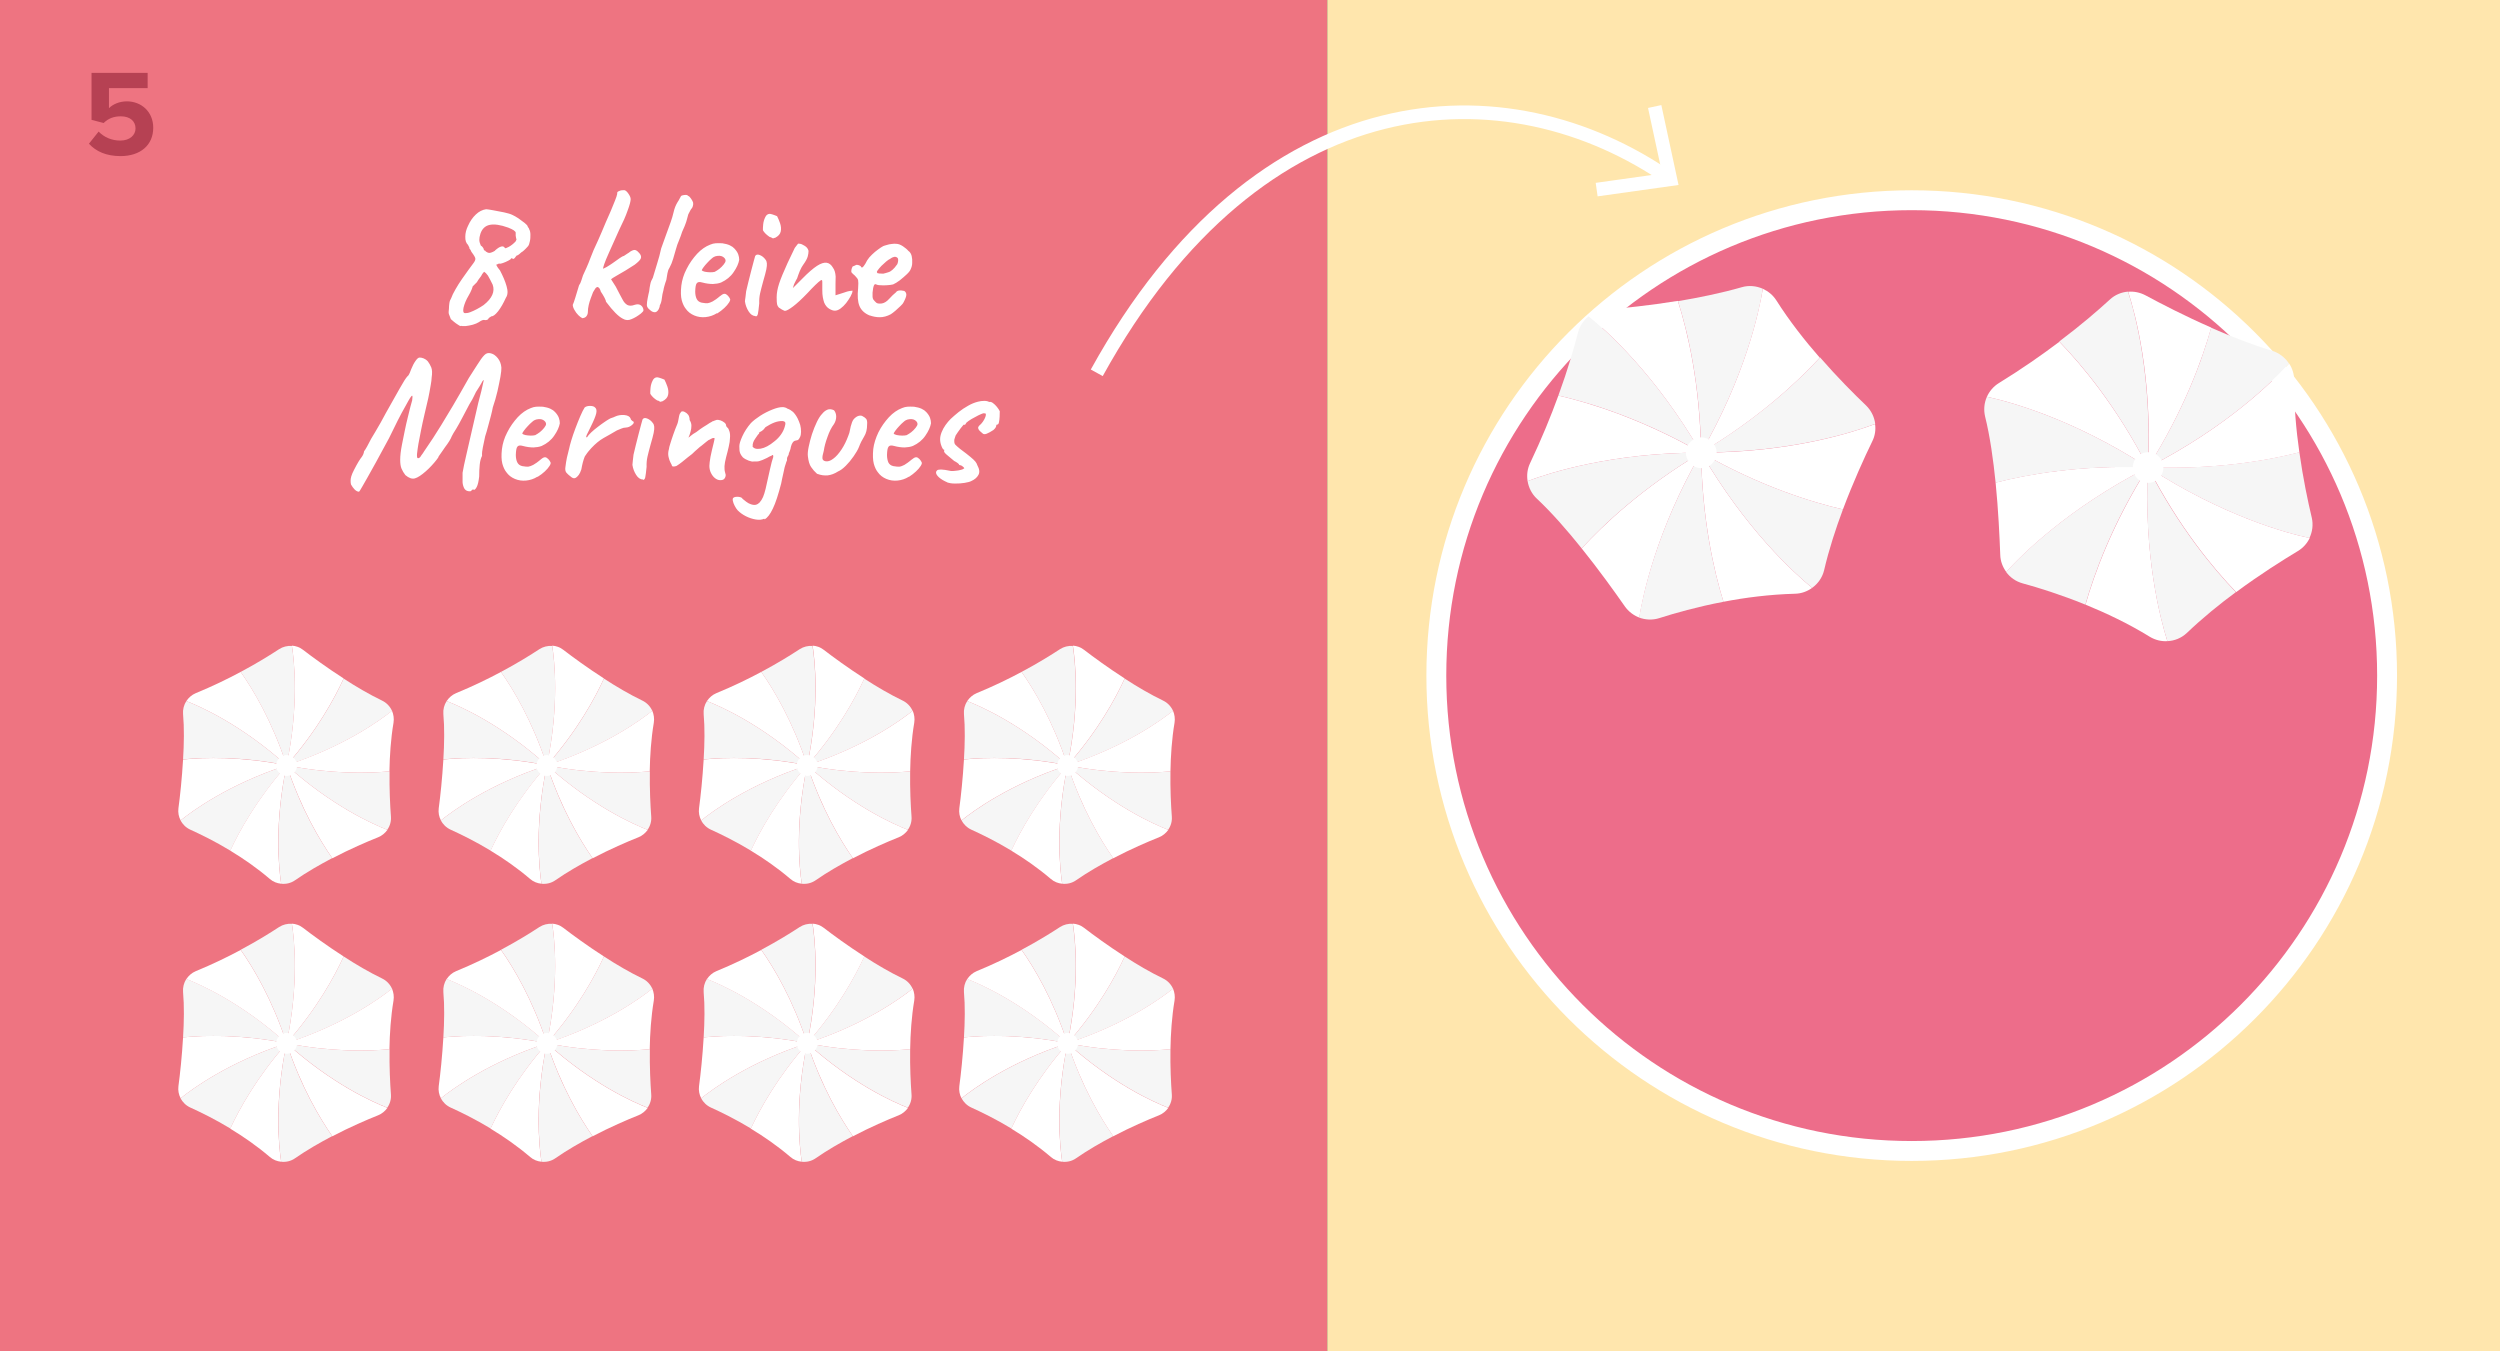<?xml version="1.0" encoding="UTF-8"?> <svg xmlns="http://www.w3.org/2000/svg" id="Ebene_1" viewBox="0 0 183.54 99.21"><rect x="0" y="0" width="183.54" height="99.21" fill="#333333" stroke="none"/><defs><style> .cls-1 { fill: #fff5de; } .cls-2 { fill: #b64153; } .cls-3 { fill: #f6f6f6; } .cls-4 { stroke-miterlimit: 10; stroke-width: 1.46px; } .cls-4, .cls-5 { fill: none; stroke: #fff; } .cls-6 { fill: #fff; } .cls-7 { fill: #ffe6ad; } .cls-8 { fill: #ed6d8a; } .cls-9 { fill: #ee7481; } </style></defs><rect class="cls-9" y="0" width="97.44" height="99.21"></rect><rect class="cls-7" x="97.44" y="0" width="86.1" height="99.21"></rect><path class="cls-2" d="M6.53,10.55l.71-.89c.41.42.96.66,1.59.66.71,0,1.12-.41,1.12-.89,0-.53-.4-.89-1.08-.89-.5,0-.9.14-1.26.49l-.89-.23v-3.45h4.12v1.12h-2.84v1.47c.29-.29.77-.5,1.32-.5,1.02,0,1.93.73,1.93,1.94,0,1.28-.95,2.08-2.4,2.08-1.04,0-1.8-.34-2.31-.9Z"></path><path class="cls-6" d="M33.85,23.94c-.07,0-.15-.04-.24-.11-.1-.06-.19-.13-.29-.21-.09-.08-.17-.14-.22-.19-.07-.16-.11-.28-.14-.36-.03-.08-.03-.22,0-.42,0-.11.01-.24.03-.39.02-.15.07-.27.13-.36.07-.19.17-.41.32-.66.14-.25.3-.5.48-.76.17-.25.34-.48.49-.69.15-.21.27-.36.34-.46.1-.13.15-.24.15-.33,0-.09-.1-.26-.29-.51-.04-.1-.08-.18-.13-.23-.05-.05-.05-.08-.01-.08-.05-.07-.08-.13-.11-.2-.14-.13-.21-.33-.2-.6,0-.27.07-.54.2-.8.15-.34.34-.61.57-.83.23-.22.48-.35.76-.39.1,0,.28.04.53.08.25.05.51.1.78.15.27.06.49.12.64.2.11.05.25.13.42.24.17.12.32.23.46.34s.21.2.22.25c0,.03.02.06.05.09.03.03.05.07.06.12.06.1.09.24.09.4,0,.16,0,.32-.04.48-.03.16-.07.28-.13.36-.23.26-.4.41-.49.45-.05.04-.1.08-.16.14-.06.06-.13.09-.2.11-.05.07-.09.12-.13.17-.04.05-.08.07-.12.07-.04-.03-.07-.04-.11-.05-.04,0-.06.01-.06.05,0,.02-.06.06-.19.13-.13.07-.25.12-.39.17-.13.05-.21.06-.25.04-.06,0-.11.02-.17.06-.12-.02-.05.13.21.45.21.4.38.79.48,1.15.11.37.09.65-.05.85-.18.4-.37.73-.57.99-.21.26-.37.38-.49.37-.08.06-.15.1-.2.13-.02.07-.06.11-.12.13-.06.02-.11.03-.16.02-.08-.04-.23,0-.43.14-.12.08-.28.15-.46.2-.19.05-.36.08-.53.1-.17.01-.28,0-.35-.02ZM34.15,22.99c.09,0,.22-.01.37-.07s.32-.13.5-.23c.18-.1.34-.19.48-.29.32-.25.53-.5.64-.75.11-.25.12-.5.03-.75-.06-.11-.12-.23-.18-.36-.07-.13-.12-.23-.17-.31-.06-.08-.11-.14-.15-.18-.04-.04-.09-.07-.13-.1-.1.11-.18.22-.22.32-.1.13-.17.22-.2.27-.03.05-.07.11-.11.18-.07.07-.13.13-.18.18s-.1.1-.13.13c0,.03-.03.11-.08.24-.06.14-.12.27-.2.4-.21.35-.33.66-.39.92-.05.26-.02.39.11.4ZM36.32,18.41c.2-.18.35-.28.48-.31.12-.03.21,0,.27.11.02.04.12,0,.29-.09.18-.1.34-.23.49-.39.06-.1.08-.16.06-.18-.01-.02-.03-.1-.05-.25,0-.09,0-.17,0-.22s-.06-.11-.14-.17c-.08-.06-.22-.12-.41-.2-.58-.21-1.03-.27-1.36-.2-.33.07-.56.29-.68.65-.06.18-.08.33-.08.45s.04.26.11.42c.08.04.15.12.21.24,0,.08.04.13.11.13.02.05.08.1.2.15s.28,0,.52-.14ZM42.74,23.35c-.07-.03-.17-.1-.28-.21s-.21-.24-.29-.39c-.08-.14-.12-.27-.12-.37.05-.1.11-.28.19-.54.08-.26.17-.55.27-.89.07-.1.13-.22.17-.36.04-.14.08-.26.12-.37.07-.16.16-.35.26-.57.1-.22.19-.45.28-.69.09-.23.17-.43.24-.6.13-.27.24-.51.33-.72.09-.21.18-.42.27-.62.09-.21.18-.43.29-.69.13-.28.25-.56.37-.84.12-.28.22-.53.31-.76.09-.22.14-.38.16-.48,0-.07,0-.13.03-.16.03-.03.07-.05.11-.06.05-.03.11-.05.19-.06.08,0,.14-.01.18-.01.09,0,.2.09.31.25.11.16.17.29.17.41,0,.15-.07.43-.22.83-.14.41-.35.88-.62,1.42-.32.7-.56,1.25-.74,1.65-.18.4-.3.69-.36.87-.06.18-.09.29-.08.34.19-.08.35-.18.5-.28.1-.07.22-.14.35-.24.13-.09.26-.18.38-.27.12-.08.22-.14.29-.15.07-.05.15-.1.24-.16.1-.06.18-.11.23-.16.18-.11.31-.15.41-.1.09.04.18.12.27.23.1.12.14.24.1.36-.04.12-.19.27-.45.47-.21.14-.43.28-.68.43-.25.14-.47.27-.67.39-.2.11-.33.2-.39.25.16.25.28.43.35.55.07.15.17.32.27.52.11.2.18.33.22.41.1.2.22.33.36.41.14.07.32.07.53-.01.16-.05.28-.05.38-.01.09.04.17.11.22.21.04.07.05.14.05.2,0,.06-.07.14-.19.24-.23.18-.46.32-.69.41-.22.1-.43.09-.63-.03-.18-.09-.36-.24-.55-.43-.19-.19-.42-.46-.69-.82,0-.04-.02-.11-.07-.21-.05-.1-.08-.17-.11-.21-.04-.07-.1-.18-.2-.32-.02-.08-.05-.15-.08-.21-.04-.06-.08-.1-.14-.13-.07,0-.14.04-.19.12-.05.08-.1.17-.16.26-.06.14-.11.29-.17.45-.06.16-.11.33-.15.5-.04.17-.06.34-.06.5,0,.12-.04.23-.11.32-.07.09-.19.14-.34.14ZM47.91,22.9c-.09-.06-.19-.13-.28-.22-.09-.09-.14-.18-.14-.29,0-.14.02-.31.06-.5.04-.19.07-.36.11-.51.02-.17.04-.34.08-.51.03-.17.1-.33.19-.48.1-.35.21-.71.32-1.06.11-.35.21-.71.29-1.09.12-.35.23-.65.33-.92s.22-.6.37-1.02c.08-.23.16-.48.22-.75.06-.27.16-.51.29-.72.06-.08.1-.16.13-.22.03-.06.07-.12.1-.18,0-.04.05-.07.13-.09.08-.02.16-.03.24-.03.08,0,.14.03.18.08.03,0,.07.02.13.1.06.07.12.16.17.25.05.09.07.16.06.22,0,.04,0,.09-.02.15-.01.07-.04.13-.08.18-.04.04-.07.09-.11.16-.03.07-.08.17-.15.29-.04.12-.07.25-.1.37-.03.13-.07.24-.11.34-.04.11-.08.22-.13.32-.05.1-.09.19-.11.25-.07.21-.14.42-.23.63-.09.21-.17.42-.23.66-.07.22-.13.45-.2.69-.07.24-.16.46-.28.68-.07.1-.11.23-.14.39-.03.16-.06.32-.08.48-.06.17-.11.32-.15.47-.04.14-.06.24-.06.27-.06.21-.1.41-.12.61-.02.2-.07.38-.15.52,0,.09-.04.19-.08.28-.05.09-.11.16-.19.2-.08.04-.18.03-.29-.03ZM52.62,23c-.25.16-.53.25-.82.28-.29.03-.57-.01-.83-.12-.26-.11-.47-.27-.63-.5-.12-.15-.22-.36-.29-.62-.07-.27-.08-.62-.03-1.07.05-.4.17-.81.39-1.23.21-.42.47-.78.77-1.11.3-.32.62-.54.96-.67.14-.06.27-.09.39-.1.12-.01.29-.01.5,0,.21.03.4.08.55.15.15.07.26.15.34.24.14.15.23.29.28.43.05.14.07.27.07.4-.05.27-.18.57-.41.9-.22.33-.53.58-.92.76-.18.07-.38.1-.6.11-.22,0-.49-.03-.78-.11-.21-.06-.34-.04-.41.06-.07.09-.1.29-.11.6,0,.22.04.41.11.55.07.14.19.23.36.27.21.04.36.05.45.04s.22-.06.36-.13c.1-.07.18-.12.25-.16.06-.04.12-.09.17-.13.05-.05.11-.09.18-.14.06-.05.11-.08.15-.1.04-.02.09-.03.13-.03.08,0,.16.06.24.14.07.08.13.16.15.22.04.05.02.14-.06.27-.08.13-.2.27-.35.41-.15.14-.33.28-.52.4ZM52.5,19.94c.08-.04.19-.11.31-.2.12-.1.23-.2.32-.32.09-.11.14-.21.14-.28,0-.11-.07-.21-.2-.29-.13-.08-.31-.09-.53-.04-.08.02-.18.07-.29.17-.11.09-.22.2-.33.32-.11.12-.2.22-.27.32-.07.1-.12.17-.13.22.04.05.11.08.23.11.12.02.25.04.39.04s.26-.01.36-.04ZM55.46,23.2c-.2,0-.36-.12-.5-.34-.14-.22-.23-.46-.27-.73,0-.07.02-.18.04-.32.01-.14.03-.28.05-.43.04-.18.09-.4.16-.67.07-.27.14-.55.21-.83.07-.28.13-.52.19-.72.06-.2.09-.32.1-.36.06-.11.17-.14.33-.08.16.06.31.17.43.34.06.07.09.16.1.27.01.1,0,.25-.04.45-.04.2-.12.49-.23.87-.1.37-.18.67-.23.9-.05.23-.07.47-.06.72-.04.39-.07.65-.1.78-.03.13-.09.18-.16.18ZM56.86,17.46s-.07.04-.1.04c-.03,0-.09-.03-.16-.08-.07,0-.15-.05-.24-.13-.1-.07-.18-.16-.25-.24-.07-.09-.1-.14-.1-.16,0-.09,0-.23.02-.42.02-.19.07-.36.15-.52.07-.16.18-.24.32-.25.04,0,.1.01.2.04.09.03.21.07.35.13.07.14.15.31.22.52.07.21.09.41.05.6-.04.2-.18.35-.43.48ZM57.64,22.83s-.11-.03-.23-.1c-.12-.07-.19-.12-.23-.15-.07-.07-.11-.15-.13-.24-.02-.08-.03-.26-.03-.52,0-.3.06-.63.18-1,.12-.37.33-.87.62-1.51l.53-1.11c.05-.07.09-.12.13-.17.04-.05.07-.09.11-.14h.08s.05,0,.07.01c.07,0,.19.06.34.15.15.09.24.21.28.37,0,.12-.02.26-.06.41-.04.15-.15.36-.34.62-.07.09-.15.24-.24.44-.08.2-.15.39-.2.55,0,0-.03.05-.07.12-.04.07-.07.14-.11.22-.04.07-.06.13-.07.17l-.06.2.71-.71c.42-.43.77-.73,1.06-.92.28-.18.52-.26.71-.23.19.03.34.15.46.36.07.09.11.19.14.29.03.1.05.22.06.36,0,.14,0,.32-.01.55v.83c.16-.05.28-.09.38-.12.09-.03.19-.06.28-.09.07-.03.16-.05.25-.08.09-.02.2-.04.34-.05,0,.12-.06.26-.15.43-.09.16-.2.32-.32.48-.13.16-.26.29-.41.4-.15.11-.29.16-.42.16-.12,0-.26-.05-.41-.14-.15-.09-.28-.24-.37-.45-.04-.11-.07-.24-.1-.39-.03-.15-.04-.34-.04-.56v-.59c0-.08-.02-.12-.05-.12-.03,0-.06.02-.09.04-.07.04-.19.15-.38.33-.19.18-.37.38-.56.58-.43.45-.79.78-1.07.99-.28.21-.48.32-.58.32ZM63.84,23.16c-.36-.15-.61-.38-.74-.69-.13-.31-.16-.75-.1-1.31.02-.29.02-.48,0-.58-.02-.1-.09-.19-.19-.29-.03-.04-.09-.1-.18-.17-.09-.08-.14-.14-.13-.19,0-.07,0-.14.04-.24.03-.09.06-.14.09-.14.06-.02.11-.04.18-.08.06-.03.11-.04.15-.02.04,0,.09.02.16.05.07.03.1.07.1.1.04.07.1.05.18-.05.08-.1.17-.24.26-.43.09-.15.21-.29.36-.43.14-.14.29-.26.44-.37.15-.11.28-.2.38-.25.05-.02.13-.05.25-.08.12-.04.25-.07.38-.08.14-.02.24-.02.32-.01.17,0,.33.07.5.18.16.11.3.22.4.34.12.08.2.21.24.37.04.16.05.33.04.51,0,.18-.05.33-.11.46-.03.09-.12.22-.28.37-.16.15-.33.3-.52.45-.19.14-.35.24-.49.3-.12.03-.27.05-.45.06-.18.01-.34.02-.49,0-.15,0-.25-.03-.31-.06-.07-.04-.12-.01-.16.08-.04.09-.08.26-.1.52,0,.13,0,.24,0,.32.01.08.03.14.05.18.07.09.14.17.22.24.08.07.22.08.41.06.18-.03.36-.14.54-.34.18-.2.35-.36.5-.48.04-.07.11-.11.22-.13.11-.02.24,0,.39.03.1.07.15.16.15.28,0,.12-.07.3-.2.55-.03.07-.1.16-.22.27-.12.12-.24.23-.38.35-.14.12-.25.2-.34.26-.28.15-.55.22-.81.22-.26,0-.5-.05-.73-.13ZM64.81,20.1c.16-.04.29-.07.4-.11.11-.03.21-.09.31-.18.1-.08.22-.22.36-.42.04-.1.06-.2.06-.28s-.01-.14-.04-.17c-.07-.07-.16-.1-.26-.08-.1.02-.2.07-.3.15-.07.03-.16.09-.28.19-.12.1-.24.21-.35.32-.11.12-.2.22-.27.32-.07.09-.08.15-.04.17-.02.04.04.06.16.07.13,0,.21.01.26.01Z"></path><path class="cls-6" d="M34.79,35.95c-.08-.03-.14,0-.18.07-.03.05-.1.06-.23.04-.13-.02-.23-.09-.3-.21-.07-.14-.11-.29-.12-.45,0-.16,0-.39,0-.69.06-.33.14-.76.27-1.29.12-.53.26-1.13.41-1.79.15-.66.31-1.34.47-2.04.09-.34.17-.63.23-.89.06-.26.12-.52.18-.8,0,0-.03.01-.06.04-.03.03-.05.06-.07.1-.02.04-.03.07-.04.08-.08.15-.18.3-.28.46-.08.11-.17.26-.25.45-.08.19-.21.41-.36.65-.15.28-.31.6-.5.95-.18.35-.34.63-.47.85-.07.11-.14.22-.2.32-.06.1-.1.18-.12.22-.04.1-.1.23-.19.37-.09.14-.19.29-.3.43-.06.08-.12.18-.2.29-.07.11-.17.24-.28.4,0,.05-.06.13-.16.26-.1.13-.22.27-.36.42s-.28.29-.42.41c-.33.29-.59.46-.8.52-.21.06-.44-.02-.7-.24-.12-.15-.21-.31-.28-.47-.07-.16-.1-.38-.1-.66s.04-.65.13-1.11c.07-.32.13-.65.2-.99.07-.34.14-.67.22-.98.07-.31.14-.58.2-.81.06-.23.11-.39.13-.47.03-.21.03-.33,0-.34-.02-.01-.07.04-.15.16-.06.09-.17.29-.34.6-.17.3-.37.66-.58,1.08-.21.42-.42.84-.63,1.28-.38.71-.7,1.3-.96,1.77-.26.47-.47.85-.63,1.13-.16.28-.28.49-.36.63-.08.14-.14.24-.17.29-.04.06-.07.09-.08.11-.12,0-.23-.07-.33-.17-.1-.1-.18-.22-.26-.36-.02-.08-.03-.17-.03-.27,0-.09.01-.2.05-.33.04-.13.1-.28.2-.47.12-.24.24-.45.34-.62.11-.17.18-.28.22-.32.05-.07.09-.14.12-.21.03-.07.05-.15.06-.22.05-.06.12-.17.22-.35.1-.18.2-.37.3-.57.07-.12.18-.29.3-.5s.26-.44.4-.69c.14-.25.27-.49.38-.7.42-.74.76-1.34,1.02-1.81.26-.47.45-.76.56-.88.07-.05.12-.13.17-.25.05-.12.09-.21.11-.28.09-.23.2-.44.32-.61.12-.17.22-.25.31-.24.08,0,.18.02.28.06.1.04.21.11.31.22.09.12.18.27.25.44.07.17.08.42.03.75,0,.14-.03.31-.06.5-.03.2-.07.39-.1.57-.03.18-.06.33-.09.45-.09.4-.19.8-.28,1.2-.09.4-.18.78-.25,1.15-.07.36-.14.69-.19.99-.05.29-.08.53-.1.71s0,.3.03.34c.05.02.09.01.14-.02.05-.03.1-.1.15-.19.07-.08.13-.18.2-.29.07-.11.15-.22.23-.34.12-.18.26-.39.43-.64.16-.25.36-.57.6-.95.23-.38.52-.85.85-1.41.33-.56.72-1.24,1.17-2.04.21-.33.42-.65.62-.97.2-.32.37-.56.52-.71.13-.14.29-.18.48-.13.19.05.36.17.51.36.15.19.24.42.26.69,0,.13-.01.35-.07.67-.06.32-.13.67-.22,1.07-.09.4-.21.79-.34,1.18-.03.16-.07.36-.14.62-.07.25-.14.51-.21.78-.07.27-.14.51-.21.72-.07.32-.12.59-.17.81-.05.22-.07.43-.06.63-.08.15-.14.36-.17.64s-.04.57-.04.87c-.04.36-.1.62-.18.77-.08.15-.15.22-.2.21h0ZM39.45,35c-.25.16-.53.25-.82.28-.29.03-.57-.01-.83-.12-.26-.11-.47-.27-.63-.5-.12-.15-.22-.36-.29-.62-.07-.27-.08-.62-.03-1.07.05-.4.17-.81.39-1.23.21-.42.47-.78.77-1.11.3-.32.62-.54.96-.67.14-.06.27-.09.39-.1.12-.01.29-.01.5,0,.21.03.4.08.55.15.15.07.26.15.34.24.14.15.23.29.28.43.05.14.07.27.07.4-.05.27-.18.57-.41.9-.22.33-.53.58-.92.76-.18.07-.38.1-.6.11-.22,0-.49-.03-.78-.11-.21-.06-.34-.04-.41.06-.07.09-.1.29-.11.6,0,.22.04.41.11.55.07.14.19.23.36.27.21.04.36.05.45.04s.22-.06.36-.13c.1-.07.18-.12.25-.16.06-.04.12-.09.17-.13.05-.05.11-.09.17-.14.06-.05.11-.08.15-.1.04-.02.09-.03.13-.03.08,0,.16.06.24.14.07.08.13.16.15.22.04.05.02.14-.06.27-.08.13-.2.27-.35.41-.15.14-.33.28-.53.4ZM39.32,31.93c.08-.04.19-.11.31-.2.12-.1.23-.2.32-.32.09-.11.14-.21.14-.28,0-.11-.07-.21-.2-.29-.13-.08-.31-.09-.53-.04-.08.02-.18.07-.29.17-.11.09-.22.2-.33.32-.11.12-.2.22-.27.32-.07.1-.12.17-.13.22.04.05.11.08.23.11.12.02.25.04.39.04s.26-.01.36-.04ZM41.82,34.93c-.08-.07-.16-.14-.24-.23-.07-.09-.1-.23-.07-.41.03-.26.07-.49.11-.69.05-.2.1-.43.17-.69.02-.11.07-.3.15-.57.08-.27.18-.56.3-.88.12-.32.24-.62.36-.9.12-.28.23-.5.32-.64.09-.08.23-.12.4-.12.17,0,.3.04.37.12.1.08.13.23.08.44-.05.21-.18.53-.4.97-.07.16-.14.3-.21.43-.07.13-.11.22-.12.28-.01.06,0,.08.06.06.06-.1.16-.22.31-.36.15-.14.31-.27.48-.4.17-.13.33-.25.48-.35.15-.1.25-.17.31-.2.07-.05.16-.09.26-.12.1-.03.17-.06.2-.08.21-.1.45-.14.69-.12.25.02.4.11.46.24,0,.07.07.15.17.22.04,0,.06.03.07.08,0,.07-.06.14-.18.23-.12.09-.25.14-.4.15-.12,0-.23.03-.32.07-.09.04-.21.08-.34.14-.35.21-.68.39-.98.56-.3.17-.6.42-.9.74-.07.07-.13.15-.2.23-.07.08-.14.18-.22.3-.05.05-.09.15-.14.31-.05.16-.09.31-.12.46-.03.14-.05.23-.05.26-.06.18-.12.31-.18.39-.11.15-.22.24-.31.26-.1.02-.22-.04-.37-.19ZM47.2,35.2c-.2,0-.36-.12-.5-.34-.14-.22-.23-.46-.27-.73,0-.07.02-.18.03-.32.01-.14.03-.28.05-.43.04-.18.09-.4.16-.67.07-.27.14-.55.21-.83s.13-.52.19-.72c.06-.2.09-.32.1-.36.06-.11.17-.14.33-.08.16.06.31.17.43.34.06.07.09.16.1.27.01.1,0,.25-.04.45-.04.2-.12.49-.23.87-.1.37-.18.67-.23.9-.05.23-.07.47-.06.72-.04.39-.07.65-.1.78-.03.13-.09.18-.16.18ZM48.6,29.46s-.07.04-.1.04c-.03,0-.09-.03-.16-.08-.07,0-.15-.05-.25-.13-.1-.07-.18-.16-.25-.24-.07-.09-.1-.14-.1-.16,0-.09,0-.23.02-.42.02-.19.07-.36.15-.52.07-.16.18-.24.32-.25.04,0,.1.01.2.04.09.03.21.07.35.13.07.14.15.31.22.52.07.21.09.41.05.6-.04.2-.18.35-.43.48ZM52.86,35.25c-.12,0-.24-.05-.36-.14-.12-.09-.22-.22-.3-.38-.08-.16-.12-.34-.12-.53,0-.14.03-.36.08-.66.06-.3.14-.64.24-1.04.04-.17.06-.27.06-.31s-.04-.05-.11-.03c-.04,0-.07.02-.11.04-.04.01-.07.04-.11.06-.07.02-.16.07-.27.17-.12.09-.24.2-.38.31-.06.04-.13.09-.21.17-.08.07-.17.15-.25.22-.08.07-.15.14-.21.2-.07.05-.17.13-.31.24-.14.12-.28.23-.43.35-.15.12-.28.21-.41.29-.08.03-.16.04-.22.04-.07,0-.1-.03-.11-.06,0-.04-.04-.11-.1-.22-.06-.11-.11-.25-.15-.43-.04-.18-.03-.37.03-.57,0-.07.04-.21.1-.4.06-.19.13-.42.22-.67.09-.26.19-.52.3-.78.03-.07.05-.17.07-.27.02-.11.04-.21.06-.32.02-.11.06-.19.11-.24.03-.06.07-.09.13-.09.06,0,.12.01.18.05.1.05.18.12.25.21.06.09.1.22.1.38.08.12.13.26.13.41s-.02.3-.06.43c-.04.14-.07.25-.11.34-.04.09-.06.12-.06.1.04,0,.1-.05.19-.13.09-.08.22-.17.4-.27.21-.16.37-.28.5-.36.13-.08.22-.14.29-.18.07-.04.13-.08.18-.12.04-.02.07-.04.11-.06.04-.02.06-.03.07-.04s.02-.02.04-.03c.02,0,.06-.01.12-.04.06-.02.12-.04.17-.06.08-.02.18,0,.29.03.11.04.2.09.29.16s.13.15.13.23c0,.03.01.05.04.08.02.02.04.04.05.06.06.04.11.13.15.27.05.14.06.32.04.53,0,.15-.03.35-.09.61-.06.26-.12.51-.19.76-.07.27-.11.49-.12.66,0,.17,0,.31.03.41.02.1.04.18.06.24,0,.07-.02.16-.08.25-.06.09-.16.13-.3.13ZM56.11,38.08c-.17.08-.38.1-.62.06-.25-.04-.49-.12-.73-.24-.24-.12-.44-.27-.6-.43-.07-.08-.15-.19-.22-.33-.07-.14-.12-.26-.14-.38-.02-.12,0-.19.05-.22.07-.05.16-.07.26-.07s.19.01.27.04c.08.03.12.06.12.1.08.07.18.15.29.23.11.08.21.14.31.17.15.06.28.07.38.05.1-.02.2-.08.28-.16.1-.11.19-.25.26-.41.07-.16.13-.37.19-.61l.04-.18c.09-.43.19-.85.28-1.25.09-.41.17-.71.24-.9,0-.07,0-.12-.02-.14-.02-.02-.06,0-.1.04-.05.02-.1.04-.16.07-.06.03-.12.06-.18.1-.12.06-.23.1-.33.15-.1.04-.18.07-.26.09-.11.02-.2.03-.25.02-.06,0-.1,0-.13,0-.08.02-.21,0-.37-.06-.16-.06-.31-.14-.43-.24-.08-.09-.14-.18-.18-.26-.04-.08-.06-.17-.07-.26,0-.09-.01-.2-.01-.31,0-.15.07-.39.22-.72.15-.33.36-.66.63-.97.18-.18.41-.36.69-.54.28-.18.58-.33.88-.45.3-.12.54-.18.73-.18.06,0,.12,0,.18.02.07.01.13.04.2.09.15.05.28.13.41.24.12.12.24.28.35.5.07.15.13.3.18.46.04.16.06.32.06.49,0,.15-.02.28-.07.39-.05.11-.1.18-.15.22-.02,0-.04.02-.06.02-.02,0-.05.01-.09.02-.03,0-.07.02-.11.03-.05.02-.09.06-.14.13-.05.07-.09.17-.13.32,0,.05-.02.1-.03.15-.01.05-.03.1-.05.15,0,.02-.01.04-.03.08-.02.03-.04.07-.04.11,0,.06-.02.1-.04.13-.02.03-.04.07-.06.11-.02.05-.03.09-.03.13,0,.04,0,.07,0,.11l-.06.15c-.03.09-.05.18-.08.25-.02.07-.04.12-.04.14l-.06.28c-.02.09-.04.18-.06.27-.02.08-.04.17-.06.27-.02.09-.04.21-.07.35-.21.81-.41,1.43-.61,1.84-.2.42-.4.68-.61.79ZM55.24,32.76c.09.17.29.23.6.18.3-.05.65-.23,1.03-.55.18-.14.33-.3.46-.48.13-.18.22-.37.28-.57.05-.15.06-.25.04-.32-.02-.06-.1-.1-.22-.11-.18,0-.37.03-.58.11-.21.08-.43.2-.65.34-.1.14-.19.23-.27.28-.07.05-.13.07-.16.08-.03,0-.04.02-.02.03,0,.04-.02.07-.04.1-.02.03-.04.05-.07.07-.07.09-.13.19-.2.29s-.12.19-.15.29c-.03.09-.04.18-.03.25ZM59.99,34.79c-.18-.16-.32-.32-.44-.5-.12-.17-.2-.44-.24-.8-.02-.17,0-.4.06-.69.06-.29.14-.6.24-.92.11-.33.23-.63.36-.9.13-.27.26-.47.39-.6.11-.14.24-.24.38-.3.14-.06.3-.05.49.04.1.12.16.28.16.46,0,.19-.05.37-.16.55-.19.25-.35.57-.48.95-.14.38-.23.72-.27,1.01-.07.25-.11.43-.1.55,0,.11.08.19.21.22.18.04.37-.02.58-.18.21-.15.41-.38.61-.68.2-.3.36-.63.5-1.01.06-.13.1-.28.13-.46.03-.18.07-.31.1-.39.05-.19.12-.33.23-.43.11-.1.22-.17.34-.19.12-.02.21,0,.27.05.08.04.16.09.23.17.07.07.1.22.08.43,0,.35-.07.64-.22.88-.15.24-.28.5-.38.77-.08.2-.21.42-.39.68-.18.26-.37.49-.57.69-.21.21-.4.35-.57.42-.26.17-.52.26-.76.29-.25.02-.5-.01-.76-.11ZM66.72,35c-.25.16-.53.25-.82.28-.29.03-.57-.01-.83-.12-.26-.11-.47-.27-.63-.5-.12-.15-.22-.36-.29-.62-.07-.27-.08-.62-.04-1.07.05-.4.18-.81.38-1.23.21-.42.47-.78.77-1.11.3-.32.62-.54.96-.67.14-.06.27-.09.39-.1.12-.01.29-.01.5,0,.21.03.4.08.55.15.15.07.26.15.34.24.14.15.23.29.28.43.05.14.07.27.07.4-.05.27-.18.57-.41.9-.22.33-.53.58-.92.76-.18.07-.38.1-.6.11-.22,0-.49-.03-.78-.11-.21-.06-.34-.04-.41.06-.07.09-.1.29-.11.6,0,.22.04.41.1.55.07.14.19.23.36.27.21.04.36.05.46.04.1-.01.22-.06.36-.13.1-.07.18-.12.24-.16.06-.04.12-.09.17-.13.05-.05.11-.09.18-.14.06-.05.11-.08.15-.1.04-.02.09-.03.13-.03.08,0,.16.06.24.14.07.08.13.16.15.22.04.05.02.14-.06.27-.08.13-.2.27-.35.41-.15.14-.33.28-.52.4ZM66.59,31.93c.08-.04.19-.11.31-.2.12-.1.23-.2.32-.32.09-.11.14-.21.14-.28,0-.11-.07-.21-.2-.29-.13-.08-.31-.09-.53-.04-.08.02-.18.07-.29.17-.11.09-.22.2-.33.32-.11.12-.2.22-.27.32-.07.1-.12.17-.13.22.04.05.11.08.23.11.12.02.25.04.39.04s.26-.01.36-.04ZM69.57,35.42c-.27-.11-.48-.24-.63-.37-.15-.14-.22-.25-.22-.36,0-.07.04-.12.08-.16.04-.04.14-.06.29-.06.15,0,.4.04.74.11.1,0,.22,0,.34-.02.13-.01.24-.03.35-.06.11-.02.18-.05.22-.09.05,0,.06-.03.04-.06-.02-.03-.05-.07-.1-.1-.04-.04-.08-.07-.13-.08-.05-.02-.09-.03-.13-.03,0-.05-.05-.1-.12-.15-.07-.05-.15-.1-.25-.15-.21-.17-.39-.32-.55-.46-.16-.14-.22-.23-.18-.29v-.07c-.07,0-.13-.09-.2-.27-.07-.18-.1-.35-.1-.5,0-.17.04-.34.11-.52.07-.18.17-.36.29-.53.12-.17.25-.32.38-.45.17-.16.36-.32.58-.5.22-.17.45-.33.69-.46.24-.14.49-.24.73-.3.15-.04.3-.06.46-.06s.28.03.36.08c.08-.02.18,0,.28.08.1.07.2.17.29.28.09.11.16.22.21.32,0,.11,0,.24-.01.4,0,.15-.03.29-.05.41-.02.12-.07.17-.13.17-.05,0-.07.04-.07.08,0,.09-.07.2-.21.32-.18.12-.34.21-.49.27-.15.06-.26.04-.32-.04-.05-.04-.09-.07-.13-.11-.04-.03-.07-.07-.11-.11-.05-.07-.07-.14-.07-.18,0-.04.03-.09.08-.15.1-.08.19-.18.26-.28.07-.1.13-.2.17-.3.04-.1.06-.17.06-.22,0-.06-.01-.09-.04-.1-.02,0-.07-.01-.15-.01-.07.02-.19.07-.36.15-.16.08-.33.17-.5.27-.17.1-.29.19-.38.27-.04.07-.06.11-.08.13-.01.02-.04.03-.08.03,0-.04-.03-.03-.08.03-.05.06-.11.13-.18.22-.07.09-.14.19-.21.29-.07.1-.12.18-.16.24-.02.07-.04.14-.07.21-.03.07-.04.15-.03.22,0,.1.02.19.09.26.07.07.18.17.34.3.33.24.58.44.75.58.17.14.3.26.37.35.07.09.12.18.14.26.16.29.19.53.08.72-.1.19-.28.34-.53.45-.09.05-.25.09-.48.13-.22.04-.46.05-.71.05-.25,0-.45-.04-.61-.09Z"></path><polyline class="cls-1" points="21.04 56.19 21.04 56.19 21.04 56.19 21.04 56.19"></polyline><polyline class="cls-1" points="21.04 56.19 21.04 56.19 21.04 56.19 21.04 56.19"></polyline><path class="cls-3" d="M21.05,56.19s0,0,0,0c0,0,0,0,0,0,3.34,3,6.35,4.33,7.38,4.73.2-.28.3-.62.27-.98-.06-.81-.12-1.99-.1-3.31-1.59.15-4.25.21-7.55-.44"></path><polyline class="cls-1" points="21.04 56.19 21.04 56.19 21.04 56.19 21.04 56.19 21.04 56.19"></polyline><polyline class="cls-1" points="21.04 56.19 21.04 56.19 21.04 56.19 21.04 56.19 21.04 56.19"></polyline><path class="cls-3" d="M21.04,56.19c-4.26,1.39-6.91,3.34-7.78,4.04.15.3.4.54.73.69.73.33,1.78.84,2.92,1.53.67-1.45,1.95-3.76,4.14-6.26h0"></path><path class="cls-6" d="M21.04,56.19c-3.33-.66-6.02-.59-7.6-.43-.08,1.37-.22,2.69-.34,3.58-.04.32.02.62.16.89.87-.7,3.52-2.65,7.78-4.04h0"></path><path class="cls-6" d="M21.04,56.19h0c-2.19,2.49-3.46,4.8-4.14,6.26.95.57,1.96,1.27,2.91,2.08.24.21.53.32.83.35-.18-1.16-.51-4.39.4-8.69"></path><path class="cls-3" d="M20.64,64.88c.35.04.72-.04,1.03-.26.86-.6,1.81-1.14,2.72-1.62-.91-1.3-2.29-3.6-3.35-6.82-.9,4.3-.57,7.53-.4,8.69"></path><path class="cls-6" d="M28.43,60.92c-1.03-.4-4.04-1.73-7.38-4.73,0,0,0,0,0,0h0c1.06,3.21,2.44,5.51,3.35,6.82,1.3-.68,2.53-1.21,3.36-1.54.28-.11.51-.31.68-.54"></path><path class="cls-3" d="M21.04,56.19s0,0,0,0c0,0,0,0,0,0,.93-4.42.56-7.7.39-8.77-.33-.02-.66.06-.94.24-.64.42-1.6,1.02-2.82,1.67.91,1.3,2.3,3.61,3.37,6.85t0,0"></path><path class="cls-3" d="M21.04,56.19h0s0,0,0,0c4.2-1.37,6.83-3.28,7.74-4-.14-.32-.4-.6-.74-.76-.95-.46-1.92-1.03-2.81-1.61-.66,1.44-1.94,3.81-4.19,6.37,0,0,0,0,0,0"></path><path class="cls-6" d="M21.04,56.18s0,0,0,0h0s0,0,0,0c2.25-2.56,3.53-4.93,4.19-6.37-1.21-.78-2.28-1.56-2.98-2.1-.24-.19-.53-.29-.82-.31.17,1.07.54,4.36-.39,8.77"></path><path class="cls-3" d="M21.04,56.19s0,0,0,0c-3.31-2.98-6.31-4.31-7.36-4.72-.18.28-.27.62-.24.96.09,1,.07,2.18,0,3.32,1.58-.15,4.27-.23,7.6.43"></path><path class="cls-6" d="M21.04,56.19h0s0,0,0,0c3.3.65,5.96.59,7.55.44.02-1.14.1-2.38.3-3.57.05-.31,0-.61-.11-.88-.9.72-3.54,2.63-7.74,4,0,0,0,0,0,0"></path><path class="cls-6" d="M21.04,56.18c-1.07-3.25-2.46-5.56-3.37-6.85-.95.51-2.06,1.05-3.3,1.56-.29.12-.52.33-.69.58,1.05.41,4.05,1.74,7.36,4.72,0,0,0,0,0,0"></path><path class="cls-6" d="M20.53,56.77c.31.28.8.26,1.08-.06.28-.31.26-.8-.06-1.08-.31-.28-.8-.26-1.08.06-.28.31-.26.8.06,1.08"></path><polyline class="cls-1" points="40.15 56.19 40.15 56.19 40.15 56.19 40.15 56.19"></polyline><polyline class="cls-1" points="40.15 56.19 40.15 56.19 40.15 56.19 40.15 56.19"></polyline><path class="cls-3" d="M40.16,56.19s0,0,0,0c0,0,0,0,0,0,3.34,3,6.35,4.33,7.38,4.73.2-.28.3-.62.27-.98-.06-.81-.12-1.99-.1-3.31-1.59.15-4.25.21-7.55-.44"></path><polyline class="cls-1" points="40.15 56.19 40.15 56.19 40.15 56.19 40.15 56.19 40.15 56.19"></polyline><polyline class="cls-1" points="40.15 56.19 40.15 56.19 40.15 56.19 40.15 56.19 40.15 56.19"></polyline><path class="cls-3" d="M40.15,56.19c-4.26,1.39-6.91,3.34-7.78,4.04.15.3.4.54.73.69.73.33,1.78.84,2.92,1.53.67-1.45,1.95-3.76,4.14-6.26h0"></path><path class="cls-6" d="M40.15,56.19c-3.33-.66-6.02-.59-7.6-.43-.08,1.37-.22,2.69-.34,3.58-.04.32.02.62.16.89.87-.7,3.52-2.65,7.78-4.04h0"></path><path class="cls-6" d="M40.15,56.19h0c-2.19,2.49-3.46,4.8-4.14,6.26.95.57,1.96,1.27,2.91,2.08.24.21.53.32.83.35-.18-1.16-.51-4.39.4-8.69"></path><path class="cls-3" d="M39.75,64.88c.35.04.72-.04,1.03-.26.86-.6,1.81-1.14,2.72-1.62-.91-1.3-2.29-3.6-3.35-6.82-.9,4.3-.57,7.53-.4,8.69"></path><path class="cls-6" d="M47.54,60.92c-1.03-.4-4.04-1.73-7.38-4.73,0,0,0,0,0,0h0c1.06,3.21,2.44,5.51,3.35,6.82,1.3-.68,2.53-1.21,3.36-1.54.28-.11.51-.31.68-.54"></path><path class="cls-3" d="M40.15,56.19s0,0,0,0c0,0,0,0,0,0,.93-4.42.56-7.7.39-8.77-.33-.02-.66.06-.94.24-.64.42-1.6,1.02-2.82,1.67.91,1.3,2.3,3.61,3.37,6.85t0,0"></path><path class="cls-3" d="M40.15,56.19h0s0,0,0,0c4.2-1.37,6.83-3.28,7.74-4-.14-.32-.4-.6-.74-.76-.95-.46-1.92-1.03-2.81-1.61-.66,1.44-1.94,3.81-4.19,6.37,0,0,0,0,0,0"></path><path class="cls-6" d="M40.15,56.18s0,0,0,0h0s0,0,0,0c2.25-2.56,3.53-4.93,4.19-6.37-1.21-.78-2.28-1.56-2.98-2.1-.24-.19-.53-.29-.82-.31.17,1.07.54,4.36-.39,8.77"></path><path class="cls-3" d="M40.15,56.19s0,0,0,0c-3.31-2.98-6.31-4.31-7.36-4.72-.18.28-.27.62-.24.96.09,1,.07,2.18,0,3.32,1.58-.15,4.27-.23,7.6.43"></path><path class="cls-6" d="M40.15,56.19h0s0,0,0,0c3.3.65,5.96.59,7.55.44.02-1.14.1-2.38.3-3.57.05-.31,0-.61-.11-.88-.9.72-3.54,2.63-7.74,4,0,0,0,0,0,0"></path><path class="cls-6" d="M40.15,56.18c-1.07-3.25-2.46-5.56-3.37-6.85-.95.51-2.06,1.05-3.3,1.56-.29.12-.52.33-.69.58,1.05.41,4.05,1.74,7.36,4.72,0,0,0,0,0,0"></path><path class="cls-6" d="M39.64,56.77c.31.28.8.26,1.08-.06.28-.31.26-.8-.06-1.08-.31-.28-.8-.26-1.08.06-.28.31-.26.8.06,1.08"></path><polyline class="cls-1" points="59.26 56.19 59.26 56.19 59.27 56.19 59.26 56.19"></polyline><polyline class="cls-1" points="59.26 56.19 59.26 56.19 59.26 56.19 59.26 56.19"></polyline><path class="cls-3" d="M59.27,56.19s0,0,0,0c0,0,0,0,0,0,3.34,3,6.35,4.33,7.38,4.73.2-.28.3-.62.27-.98-.06-.81-.12-1.99-.1-3.31-1.59.15-4.25.21-7.55-.44"></path><polyline class="cls-1" points="59.26 56.19 59.26 56.19 59.26 56.19 59.26 56.19 59.26 56.19"></polyline><polyline class="cls-1" points="59.26 56.19 59.26 56.19 59.26 56.19 59.26 56.19 59.26 56.19"></polyline><path class="cls-3" d="M59.26,56.19c-4.26,1.39-6.91,3.34-7.78,4.04.15.3.4.54.73.69.73.33,1.78.84,2.92,1.53.67-1.45,1.95-3.76,4.14-6.26h0"></path><path class="cls-6" d="M59.26,56.19c-3.33-.66-6.02-.59-7.6-.43-.08,1.37-.22,2.69-.34,3.58-.04.32.02.62.16.89.87-.7,3.52-2.65,7.78-4.04h0"></path><path class="cls-6" d="M59.26,56.19h0c-2.19,2.49-3.46,4.8-4.14,6.26.95.57,1.96,1.27,2.91,2.08.24.21.53.32.83.35-.18-1.16-.51-4.39.4-8.69"></path><path class="cls-3" d="M58.86,64.88c.35.04.72-.04,1.03-.26.86-.6,1.81-1.14,2.72-1.62-.91-1.3-2.29-3.6-3.35-6.82-.9,4.3-.57,7.53-.4,8.69"></path><path class="cls-6" d="M66.65,60.92c-1.03-.4-4.04-1.73-7.38-4.73,0,0,0,0,0,0h0c1.06,3.21,2.44,5.51,3.35,6.82,1.3-.68,2.53-1.21,3.36-1.54.28-.11.51-.31.68-.54"></path><path class="cls-3" d="M59.26,56.19s0,0,0,0c0,0,0,0,0,0,.93-4.42.56-7.7.39-8.77-.33-.02-.66.06-.94.24-.64.42-1.6,1.02-2.82,1.67.91,1.3,2.3,3.61,3.37,6.85t0,0"></path><path class="cls-3" d="M59.26,56.19h0s0,0,0,0c4.2-1.37,6.83-3.28,7.74-4-.14-.32-.4-.6-.74-.76-.95-.46-1.92-1.03-2.81-1.61-.66,1.44-1.94,3.81-4.19,6.37,0,0,0,0,0,0"></path><path class="cls-6" d="M59.27,56.18s0,0,0,0h0s0,0,0,0c2.25-2.56,3.53-4.93,4.19-6.37-1.21-.78-2.28-1.56-2.98-2.1-.24-.19-.53-.29-.82-.31.17,1.07.54,4.36-.39,8.77"></path><path class="cls-3" d="M59.26,56.19s0,0,0,0c-3.31-2.98-6.31-4.31-7.36-4.72-.18.28-.27.62-.24.96.09,1,.07,2.18,0,3.32,1.58-.15,4.27-.23,7.6.43"></path><path class="cls-6" d="M59.27,56.19h0s0,0,0,0c3.3.65,5.96.59,7.55.44.02-1.14.1-2.38.3-3.57.05-.31,0-.61-.11-.88-.9.72-3.54,2.63-7.74,4,0,0,0,0,0,0"></path><path class="cls-6" d="M59.26,56.18c-1.07-3.25-2.46-5.56-3.37-6.85-.95.51-2.06,1.05-3.3,1.56-.29.12-.52.33-.69.58,1.05.41,4.05,1.74,7.36,4.72,0,0,0,0,0,0"></path><path class="cls-6" d="M58.75,56.77c.31.28.8.26,1.08-.06.28-.31.26-.8-.06-1.08-.31-.28-.8-.26-1.08.06-.28.31-.26.8.06,1.08"></path><polyline class="cls-1" points="78.38 56.19 78.38 56.19 78.38 56.19 78.38 56.19"></polyline><polyline class="cls-1" points="78.38 56.19 78.38 56.19 78.38 56.19 78.38 56.19"></polyline><path class="cls-3" d="M78.38,56.19s0,0,0,0c0,0,0,0,0,0,3.34,3,6.35,4.33,7.38,4.73.2-.28.3-.62.27-.98-.06-.81-.12-1.99-.1-3.31-1.59.15-4.25.21-7.55-.44"></path><polyline class="cls-1" points="78.38 56.19 78.37 56.19 78.37 56.19 78.38 56.19 78.38 56.19"></polyline><polyline class="cls-1" points="78.38 56.19 78.37 56.19 78.37 56.19 78.38 56.19 78.38 56.19"></polyline><path class="cls-3" d="M78.38,56.19c-4.26,1.39-6.91,3.34-7.78,4.04.15.3.4.54.73.69.73.33,1.78.84,2.92,1.53.67-1.45,1.95-3.76,4.14-6.26h0"></path><path class="cls-6" d="M78.37,56.19c-3.33-.66-6.02-.59-7.6-.43-.08,1.37-.22,2.69-.34,3.58-.04.32.02.62.16.89.87-.7,3.52-2.65,7.78-4.04h0"></path><path class="cls-6" d="M78.38,56.19h0c-2.19,2.49-3.46,4.8-4.14,6.26.95.57,1.96,1.27,2.91,2.08.24.21.53.32.83.35-.18-1.16-.51-4.39.4-8.69"></path><path class="cls-3" d="M77.98,64.88c.35.04.72-.04,1.03-.26.86-.6,1.81-1.14,2.72-1.62-.91-1.3-2.29-3.6-3.35-6.82-.9,4.3-.57,7.53-.4,8.69"></path><path class="cls-6" d="M85.76,60.92c-1.03-.4-4.04-1.73-7.38-4.73,0,0,0,0,0,0h0c1.06,3.21,2.44,5.51,3.35,6.82,1.3-.68,2.53-1.21,3.36-1.54.28-.11.51-.31.68-.54"></path><path class="cls-3" d="M78.37,56.19s0,0,0,0c0,0,0,0,0,0,.93-4.42.56-7.7.39-8.77-.33-.02-.66.06-.94.24-.64.42-1.6,1.02-2.82,1.67.91,1.3,2.3,3.61,3.37,6.85t0,0"></path><path class="cls-3" d="M78.38,56.19h0s0,0,0,0c4.2-1.37,6.83-3.28,7.74-4-.14-.32-.4-.6-.74-.76-.95-.46-1.92-1.03-2.81-1.61-.66,1.44-1.94,3.81-4.19,6.37,0,0,0,0,0,0"></path><path class="cls-6" d="M78.38,56.18s0,0,0,0h0s0,0,0,0c2.25-2.56,3.53-4.93,4.19-6.37-1.21-.78-2.28-1.56-2.98-2.1-.24-.19-.53-.29-.82-.31.17,1.07.54,4.36-.39,8.77"></path><path class="cls-3" d="M78.37,56.19s0,0,0,0c-3.31-2.98-6.31-4.31-7.36-4.72-.18.28-.27.62-.24.96.09,1,.07,2.18,0,3.32,1.58-.15,4.27-.23,7.6.43"></path><path class="cls-6" d="M78.38,56.19h0s0,0,0,0c3.3.65,5.96.59,7.55.44.02-1.14.1-2.38.3-3.57.05-.31,0-.61-.11-.88-.9.72-3.54,2.63-7.74,4,0,0,0,0,0,0"></path><path class="cls-6" d="M78.37,56.18c-1.07-3.25-2.46-5.56-3.37-6.85-.95.51-2.06,1.05-3.3,1.56-.29.12-.52.33-.69.58,1.05.41,4.05,1.74,7.36,4.72,0,0,0,0,0,0"></path><path class="cls-6" d="M77.87,56.77c.31.28.8.26,1.08-.06.28-.31.26-.8-.06-1.08-.31-.28-.8-.26-1.08.06-.28.31-.26.8.06,1.08"></path><polyline class="cls-1" points="21.04 76.59 21.04 76.59 21.04 76.59 21.04 76.59"></polyline><polyline class="cls-1" points="21.04 76.59 21.04 76.6 21.04 76.59 21.04 76.59"></polyline><path class="cls-3" d="M21.05,76.59s0,0,0,0c0,0,0,0,0,0,3.34,3,6.35,4.33,7.38,4.73.2-.28.3-.62.27-.98-.06-.81-.12-1.99-.1-3.31-1.59.15-4.25.21-7.55-.44"></path><polyline class="cls-1" points="21.04 76.59 21.04 76.59 21.04 76.59 21.04 76.59 21.04 76.59"></polyline><polyline class="cls-1" points="21.04 76.59 21.04 76.59 21.04 76.59 21.04 76.59 21.04 76.59"></polyline><path class="cls-3" d="M21.04,76.59c-4.26,1.39-6.91,3.34-7.78,4.04.15.3.4.54.73.69.73.33,1.78.84,2.92,1.53.67-1.45,1.95-3.76,4.14-6.26h0"></path><path class="cls-6" d="M21.04,76.59c-3.33-.66-6.02-.59-7.6-.43-.08,1.37-.22,2.69-.34,3.58-.04.32.02.62.16.89.87-.7,3.52-2.65,7.78-4.04h0"></path><path class="cls-6" d="M21.04,76.6h0c-2.19,2.49-3.46,4.8-4.14,6.26.95.57,1.96,1.27,2.91,2.08.24.21.53.32.83.35-.18-1.16-.51-4.39.4-8.69"></path><path class="cls-3" d="M20.64,85.29c.35.04.72-.04,1.03-.26.86-.6,1.81-1.14,2.72-1.62-.91-1.3-2.29-3.6-3.35-6.82-.9,4.3-.57,7.53-.4,8.69"></path><path class="cls-6" d="M28.43,81.33c-1.03-.4-4.04-1.73-7.38-4.73,0,0,0,0,0,0h0c1.06,3.21,2.44,5.51,3.35,6.82,1.3-.68,2.53-1.21,3.36-1.54.28-.11.51-.31.68-.54"></path><path class="cls-3" d="M21.04,76.59s0,0,0,0c0,0,0,0,0,0,.93-4.42.56-7.7.39-8.77-.33-.02-.66.06-.94.24-.64.42-1.6,1.02-2.82,1.67.91,1.29,2.3,3.6,3.37,6.85t0,0"></path><path class="cls-3" d="M21.04,76.59h0s0,0,0,0c4.2-1.37,6.83-3.28,7.74-4-.14-.32-.4-.6-.74-.76-.95-.46-1.92-1.03-2.81-1.61-.66,1.44-1.94,3.81-4.19,6.37,0,0,0,0,0,0"></path><path class="cls-6" d="M21.04,76.59s0,0,0,0h0s0,0,0,0c2.25-2.56,3.53-4.93,4.19-6.37-1.21-.78-2.28-1.56-2.98-2.1-.24-.19-.53-.29-.82-.31.17,1.08.54,4.36-.39,8.77"></path><path class="cls-3" d="M21.04,76.59s0,0,0,0c-3.31-2.98-6.31-4.31-7.36-4.72-.18.28-.27.62-.24.97.09,1,.07,2.18,0,3.32,1.58-.15,4.27-.23,7.6.43"></path><path class="cls-6" d="M21.04,76.59h0s0,0,0,0c3.3.65,5.96.59,7.55.44.02-1.14.1-2.38.3-3.57.05-.31,0-.61-.11-.88-.9.72-3.54,2.63-7.74,4,0,0,0,0,0,0"></path><path class="cls-6" d="M21.04,76.59c-1.07-3.25-2.46-5.56-3.37-6.85-.95.51-2.06,1.05-3.3,1.56-.29.12-.52.33-.69.58,1.05.41,4.05,1.74,7.36,4.72,0,0,0,0,0,0"></path><path class="cls-6" d="M20.53,77.17c.31.28.8.26,1.08-.06.28-.31.26-.8-.06-1.08-.31-.28-.8-.26-1.08.06-.28.31-.26.8.06,1.08"></path><polyline class="cls-1" points="40.15 76.59 40.15 76.59 40.15 76.59 40.15 76.59"></polyline><polyline class="cls-1" points="40.15 76.59 40.15 76.6 40.15 76.59 40.15 76.59"></polyline><path class="cls-3" d="M40.16,76.59s0,0,0,0c0,0,0,0,0,0,3.34,3,6.35,4.33,7.38,4.73.2-.28.3-.62.27-.98-.06-.81-.12-1.99-.1-3.31-1.59.15-4.25.21-7.55-.44"></path><polyline class="cls-1" points="40.15 76.59 40.15 76.59 40.15 76.59 40.15 76.59 40.15 76.59"></polyline><polyline class="cls-1" points="40.15 76.59 40.15 76.59 40.15 76.59 40.15 76.59 40.15 76.59"></polyline><path class="cls-3" d="M40.15,76.59c-4.26,1.39-6.91,3.34-7.78,4.04.15.3.4.54.73.69.73.33,1.78.84,2.92,1.53.67-1.45,1.95-3.76,4.14-6.26h0"></path><path class="cls-6" d="M40.15,76.59c-3.33-.66-6.02-.59-7.6-.43-.08,1.37-.22,2.69-.34,3.58-.04.32.02.62.16.89.87-.7,3.52-2.65,7.78-4.04h0"></path><path class="cls-6" d="M40.15,76.6h0c-2.19,2.49-3.46,4.8-4.14,6.26.95.57,1.96,1.27,2.91,2.08.24.21.53.32.83.35-.18-1.16-.51-4.39.4-8.69"></path><path class="cls-3" d="M39.75,85.29c.35.04.72-.04,1.03-.26.86-.6,1.81-1.14,2.72-1.62-.91-1.3-2.29-3.6-3.35-6.82-.9,4.3-.57,7.53-.4,8.69"></path><path class="cls-6" d="M47.54,81.33c-1.03-.4-4.04-1.73-7.38-4.73,0,0,0,0,0,0h0c1.06,3.21,2.44,5.51,3.35,6.82,1.3-.68,2.53-1.21,3.36-1.54.28-.11.51-.31.68-.54"></path><path class="cls-3" d="M40.15,76.59s0,0,0,0c0,0,0,0,0,0,.93-4.42.56-7.7.39-8.77-.33-.02-.66.06-.94.24-.64.42-1.6,1.02-2.82,1.67.91,1.29,2.3,3.6,3.37,6.85t0,0"></path><path class="cls-3" d="M40.15,76.59h0s0,0,0,0c4.2-1.37,6.83-3.28,7.74-4-.14-.32-.4-.6-.74-.76-.95-.46-1.92-1.03-2.81-1.61-.66,1.44-1.94,3.81-4.19,6.37,0,0,0,0,0,0"></path><path class="cls-6" d="M40.15,76.59s0,0,0,0h0s0,0,0,0c2.25-2.56,3.53-4.93,4.19-6.37-1.21-.78-2.28-1.56-2.98-2.1-.24-.19-.53-.29-.82-.31.17,1.08.54,4.36-.39,8.77"></path><path class="cls-3" d="M40.15,76.59s0,0,0,0c-3.31-2.98-6.31-4.31-7.36-4.72-.18.28-.27.62-.24.97.09,1,.07,2.18,0,3.32,1.58-.15,4.27-.23,7.6.43"></path><path class="cls-6" d="M40.15,76.59h0s0,0,0,0c3.3.65,5.96.59,7.55.44.02-1.14.1-2.38.3-3.57.05-.31,0-.61-.11-.88-.9.72-3.54,2.63-7.74,4,0,0,0,0,0,0"></path><path class="cls-6" d="M40.15,76.59c-1.07-3.25-2.46-5.56-3.37-6.85-.95.51-2.06,1.05-3.3,1.56-.29.12-.52.33-.69.58,1.05.41,4.05,1.74,7.36,4.72,0,0,0,0,0,0"></path><path class="cls-6" d="M39.64,77.17c.31.28.8.26,1.08-.06.28-.31.26-.8-.06-1.08-.31-.28-.8-.26-1.08.06-.28.31-.26.8.06,1.08"></path><polyline class="cls-1" points="59.26 76.59 59.26 76.59 59.27 76.59 59.26 76.59"></polyline><polyline class="cls-1" points="59.26 76.59 59.26 76.6 59.26 76.59 59.26 76.59"></polyline><path class="cls-3" d="M59.27,76.59s0,0,0,0c0,0,0,0,0,0,3.34,3,6.35,4.33,7.38,4.73.2-.28.3-.62.27-.98-.06-.81-.12-1.99-.1-3.31-1.59.15-4.25.21-7.55-.44"></path><polyline class="cls-1" points="59.26 76.59 59.26 76.59 59.26 76.59 59.26 76.59 59.26 76.59"></polyline><polyline class="cls-1" points="59.26 76.59 59.26 76.59 59.26 76.59 59.26 76.59 59.26 76.59"></polyline><path class="cls-3" d="M59.26,76.59c-4.26,1.39-6.91,3.34-7.78,4.04.15.3.4.54.73.69.73.33,1.78.84,2.92,1.53.67-1.45,1.95-3.76,4.14-6.26h0"></path><path class="cls-6" d="M59.26,76.59c-3.33-.66-6.02-.59-7.6-.43-.08,1.37-.22,2.69-.34,3.58-.04.32.02.62.16.89.87-.7,3.52-2.65,7.78-4.04h0"></path><path class="cls-6" d="M59.26,76.6h0c-2.19,2.49-3.46,4.8-4.14,6.26.95.57,1.96,1.27,2.91,2.08.24.21.53.32.83.35-.18-1.16-.51-4.39.4-8.69"></path><path class="cls-3" d="M58.86,85.29c.35.04.72-.04,1.03-.26.86-.6,1.81-1.14,2.72-1.62-.91-1.3-2.29-3.6-3.35-6.82-.9,4.3-.57,7.53-.4,8.69"></path><path class="cls-6" d="M66.65,81.33c-1.03-.4-4.04-1.73-7.38-4.73,0,0,0,0,0,0h0c1.06,3.21,2.44,5.51,3.35,6.82,1.3-.68,2.53-1.21,3.36-1.54.28-.11.51-.31.68-.54"></path><path class="cls-3" d="M59.26,76.59s0,0,0,0c0,0,0,0,0,0,.93-4.42.56-7.7.39-8.77-.33-.02-.66.06-.94.24-.64.42-1.6,1.02-2.82,1.67.91,1.29,2.3,3.6,3.37,6.85t0,0"></path><path class="cls-3" d="M59.26,76.59h0s0,0,0,0c4.2-1.37,6.83-3.28,7.74-4-.14-.32-.4-.6-.74-.76-.95-.46-1.92-1.03-2.81-1.61-.66,1.44-1.94,3.81-4.19,6.37,0,0,0,0,0,0"></path><path class="cls-6" d="M59.27,76.59s0,0,0,0h0c2.25-2.57,3.53-4.93,4.19-6.37-1.21-.78-2.28-1.56-2.98-2.1-.24-.19-.53-.29-.82-.31.17,1.08.54,4.36-.39,8.77"></path><path class="cls-3" d="M59.26,76.59s0,0,0,0c-3.31-2.98-6.31-4.31-7.36-4.72-.18.28-.27.62-.24.97.09,1,.07,2.18,0,3.32,1.58-.15,4.27-.23,7.6.43"></path><path class="cls-6" d="M59.27,76.59h0s0,0,0,0c3.3.65,5.96.59,7.55.44.02-1.14.1-2.38.3-3.57.05-.31,0-.61-.11-.88-.9.72-3.54,2.63-7.74,4,0,0,0,0,0,0"></path><path class="cls-6" d="M59.26,76.59c-1.07-3.25-2.46-5.56-3.37-6.85-.95.51-2.06,1.05-3.3,1.56-.29.12-.52.33-.69.58,1.05.41,4.05,1.74,7.36,4.72,0,0,0,0,0,0"></path><path class="cls-6" d="M58.75,77.17c.31.28.8.26,1.08-.06.28-.31.26-.8-.06-1.08-.31-.28-.8-.26-1.08.06-.28.31-.26.8.06,1.08"></path><polyline class="cls-1" points="78.38 76.59 78.38 76.59 78.38 76.59 78.38 76.59"></polyline><polyline class="cls-1" points="78.38 76.59 78.38 76.6 78.38 76.59 78.38 76.59"></polyline><path class="cls-3" d="M78.38,76.59s0,0,0,0c0,0,0,0,0,0,3.34,3,6.35,4.33,7.38,4.73.2-.28.3-.62.27-.98-.06-.81-.12-1.99-.1-3.31-1.59.15-4.25.21-7.55-.44"></path><polyline class="cls-1" points="78.38 76.59 78.37 76.59 78.37 76.59 78.38 76.59 78.38 76.59"></polyline><polyline class="cls-1" points="78.38 76.59 78.37 76.59 78.37 76.59 78.38 76.59 78.38 76.59"></polyline><path class="cls-3" d="M78.38,76.59c-4.26,1.39-6.91,3.34-7.78,4.04.15.3.4.54.73.69.73.33,1.78.84,2.92,1.53.67-1.45,1.95-3.76,4.14-6.26h0"></path><path class="cls-6" d="M78.37,76.59c-3.33-.66-6.02-.59-7.6-.43-.08,1.37-.22,2.69-.34,3.58-.04.32.02.62.16.89.87-.7,3.52-2.65,7.78-4.04h0"></path><path class="cls-6" d="M78.38,76.6h0c-2.19,2.49-3.46,4.8-4.14,6.26.95.57,1.96,1.27,2.91,2.08.24.21.53.32.83.35-.18-1.16-.51-4.39.4-8.69"></path><path class="cls-3" d="M77.98,85.29c.35.04.72-.04,1.03-.26.86-.6,1.81-1.14,2.72-1.62-.91-1.3-2.29-3.6-3.35-6.82-.9,4.3-.57,7.53-.4,8.69"></path><path class="cls-6" d="M85.76,81.33c-1.03-.4-4.04-1.73-7.38-4.73,0,0,0,0,0,0h0c1.06,3.21,2.44,5.51,3.35,6.82,1.3-.68,2.53-1.21,3.36-1.54.28-.11.51-.31.68-.54"></path><path class="cls-3" d="M78.37,76.59s0,0,0,0c0,0,0,0,0,0,.93-4.42.56-7.7.39-8.77-.33-.02-.66.06-.94.24-.64.42-1.6,1.02-2.82,1.67.91,1.29,2.3,3.6,3.37,6.85t0,0"></path><path class="cls-3" d="M78.38,76.59h0s0,0,0,0c4.2-1.37,6.83-3.28,7.74-4-.14-.32-.4-.6-.74-.76-.95-.46-1.92-1.03-2.81-1.61-.66,1.44-1.94,3.81-4.19,6.37,0,0,0,0,0,0"></path><path class="cls-6" d="M78.38,76.59s0,0,0,0h0c2.25-2.57,3.53-4.93,4.19-6.37-1.21-.78-2.28-1.56-2.98-2.1-.24-.19-.53-.29-.82-.31.17,1.08.54,4.36-.39,8.77"></path><path class="cls-3" d="M78.37,76.59s0,0,0,0c-3.31-2.98-6.31-4.31-7.36-4.72-.18.28-.27.62-.24.97.09,1,.07,2.18,0,3.32,1.58-.15,4.27-.23,7.6.43"></path><path class="cls-6" d="M78.38,76.59h0s0,0,0,0c3.3.65,5.96.59,7.55.44.02-1.14.1-2.38.3-3.57.05-.31,0-.61-.11-.88-.9.72-3.54,2.63-7.74,4,0,0,0,0,0,0"></path><path class="cls-6" d="M78.37,76.59c-1.07-3.25-2.46-5.56-3.37-6.85-.95.51-2.06,1.05-3.3,1.56-.29.12-.52.33-.69.58,1.05.41,4.05,1.74,7.36,4.72,0,0,0,0,0,0"></path><path class="cls-6" d="M77.87,77.17c.31.28.8.26,1.08-.06.28-.31.26-.8-.06-1.08-.31-.28-.8-.26-1.08.06-.28.31-.26.8.06,1.08"></path><path class="cls-8" d="M140.35,84.5c19.27,0,34.9-15.62,34.9-34.9s-15.62-34.9-34.9-34.9-34.9,15.62-34.9,34.9,15.62,34.9,34.9,34.9"></path><path class="cls-4" d="M140.35,84.5c19.27,0,34.9-15.62,34.9-34.9s-15.62-34.9-34.9-34.9-34.9,15.62-34.9,34.9,15.62,34.9,34.9,34.9Z"></path><polyline class="cls-1" points="124.89 33.23 124.89 33.23 124.89 33.23 124.89 33.23"></polyline><polygon class="cls-1" points="124.89 33.23 124.89 33.23 124.89 33.23 124.89 33.23"></polygon><polyline class="cls-1" points="124.89 33.23 124.89 33.23 124.89 33.23 124.89 33.23"></polyline><polyline class="cls-1" points="124.89 33.23 124.89 33.23 124.89 33.23 124.89 33.23"></polyline><polyline class="cls-1" points="124.89 33.23 124.89 33.23 124.89 33.23 124.89 33.23 124.89 33.23"></polyline><path class="cls-3" d="M124.9,33.22s0,0,0,0h.01c6.62,0,11.24-1.52,12.76-2.1-.06-.5-.29-.98-.67-1.35-.87-.83-2.1-2.06-3.38-3.53-1.59,1.73-4.45,4.43-8.71,6.97"></path><polyline class="cls-1" points="124.89 33.23 124.88 33.23 124.89 33.23 124.89 33.23 124.89 33.23"></polyline><polyline class="cls-1" points="124.89 33.23 124.89 33.23 124.89 33.23 124.89 33.23 124.89 33.23"></polyline><polyline class="cls-1" points="124.89 33.23 124.89 33.23 124.89 33.23 124.89 33.23"></polyline><path class="cls-3" d="M124.89,33.23c-3.29,5.73-4.29,10.49-4.55,12.11.46.17.98.2,1.48.04,1.12-.36,2.78-.83,4.71-1.2-.7-2.26-1.58-6.05-1.64-10.95h0"></path><path class="cls-6" d="M124.89,33.23c-4.31,2.57-7.18,5.3-8.77,7.03,1.27,1.58,2.41,3.17,3.17,4.26.27.38.64.66,1.06.82.26-1.62,1.25-6.38,4.54-12.11h0"></path><path class="cls-6" d="M124.89,33.23h0c.07,4.9.94,8.69,1.64,10.95,1.6-.31,3.4-.54,5.25-.59.47-.01.9-.17,1.26-.43-1.34-1.1-4.89-4.32-8.15-9.93"></path><path class="cls-3" d="M133.04,43.16c.43-.31.75-.76.88-1.3.35-1.51.85-3.04,1.38-4.46-2.29-.53-6.07-1.69-10.41-4.17,3.26,5.61,6.81,8.83,8.15,9.93"></path><path class="cls-6" d="M137.66,31.13c-1.53.58-6.14,2.1-12.76,2.1,0,0,0,0-.01,0h0s0,0,0,0c4.34,2.48,8.12,3.64,10.41,4.17.76-2.02,1.58-3.82,2.16-5.01.2-.4.26-.84.2-1.26"></path><path class="cls-3" d="M124.88,33.23h0s0,0,0,0c-3.34-5.76-6.99-9-8.24-10.01-.38.3-.67.71-.79,1.2-.28,1.09-.74,2.7-1.44,4.62,2.28.52,6.08,1.68,10.47,4.18,0,0,0,0,0,0"></path><path class="cls-3" d="M124.89,33.23h0s0,0,0,0c3.25-5.65,4.26-10.35,4.53-12.03-.48-.21-1.03-.27-1.56-.11-1.5.43-3.12.76-4.67,1.02.71,2.23,1.63,6.09,1.7,11.12h0"></path><path class="cls-6" d="M124.88,33.22s0,0,0,0h0c-.07-5.04-.99-8.9-1.7-11.13-2.09.34-4.04.54-5.34.64-.45.04-.87.21-1.21.48,1.25,1.01,4.9,4.25,8.24,10.01"></path><path class="cls-3" d="M124.89,33.23s0,0,0,0c-6.57,0-11.18,1.5-12.74,2.09.08.49.31.95.69,1.3,1.09,1.02,2.23,2.33,3.28,3.64,1.58-1.73,4.46-4.46,8.77-7.03"></path><path class="cls-6" d="M124.89,33.23h0s0,0,0,0c4.26-2.54,7.12-5.24,8.71-6.97-1.11-1.27-2.24-2.71-3.19-4.21-.25-.39-.6-.67-.99-.85-.28,1.68-1.28,6.38-4.53,12.03,0,0,0,0,0,0"></path><path class="cls-6" d="M124.88,33.23c-4.39-2.5-8.19-3.66-10.47-4.19-.54,1.49-1.23,3.18-2.08,4.97-.2.42-.25.87-.18,1.31,1.56-.59,6.16-2.09,12.74-2.09,0,0,0,0,0,0"></path><path class="cls-6" d="M124.9,34.37c.62,0,1.13-.51,1.13-1.13s-.51-1.13-1.13-1.13-1.13.51-1.13,1.13.51,1.13,1.13,1.13"></path><polyline class="cls-1" points="157.7 34.31 157.7 34.31 157.7 34.31 157.7 34.31"></polyline><polyline class="cls-1" points="157.7 34.31 157.7 34.31 157.7 34.31 157.7 34.31"></polyline><polyline class="cls-1" points="157.69 34.31 157.69 34.31 157.7 34.31 157.69 34.31"></polyline><polyline class="cls-1" points="157.7 34.31 157.7 34.31 157.7 34.31 157.7 34.31 157.7 34.31"></polyline><path class="cls-3" d="M157.71,34.31h-.01s0,0,0,0c5.56,3.61,10.25,4.85,11.85,5.19.22-.46.29-.98.17-1.5-.28-1.17-.64-2.88-.91-4.8-2.28.59-6.14,1.29-11.1,1.1"></path><polyline class="cls-1" points="157.7 34.31 157.69 34.3 157.69 34.31 157.7 34.31 157.7 34.31"></polyline><polyline class="cls-1" points="157.7 34.31 157.69 34.31 157.69 34.31 157.7 34.31 157.7 34.31"></polyline><polyline class="cls-1" points="157.7 34.31 157.7 34.31 157.7 34.31 157.7 34.31"></polyline><path class="cls-3" d="M157.69,34.31c-5.88,3.01-9.31,6.46-10.41,7.68.29.4.71.7,1.22.84,1.14.31,2.78.82,4.6,1.56.65-2.28,1.97-5.94,4.59-10.08h0"></path><path class="cls-6" d="M157.69,34.31c-5.01-.19-8.91.53-11.18,1.12.2,2.02.29,3.97.34,5.3.01.47.18.9.44,1.26,1.1-1.22,4.53-4.67,10.41-7.68,0,0,0,0,0,0"></path><path class="cls-6" d="M157.7,34.31h0c-2.61,4.14-3.94,7.8-4.59,10.08,1.51.62,3.15,1.39,4.72,2.36.4.24.85.35,1.29.32-.52-1.65-1.75-6.28-1.42-12.76"></path><path class="cls-3" d="M159.12,47.07c.53-.02,1.04-.23,1.44-.61,1.12-1.07,2.37-2.09,3.59-2.99-1.63-1.69-4.17-4.72-6.46-9.16-.32,6.48.9,11.11,1.43,12.76"></path><path class="cls-6" d="M169.56,39.5c-1.6-.34-6.29-1.58-11.85-5.19,0,0,0,0,0,0h0s0,0,0,0,0,0,0,0c2.29,4.44,4.83,7.47,6.46,9.16,1.74-1.29,3.41-2.34,4.54-3.02.38-.23.67-.56.86-.95"></path><path class="cls-3" d="M157.69,34.3s0,0,0,0h0c.33-6.66-.96-11.36-1.46-12.89-.48.04-.95.23-1.32.57-.83.76-2.09,1.86-3.73,3.09,1.63,1.68,4.19,4.72,6.5,9.21,0,0,0,0,0,0"></path><path class="cls-3" d="M157.7,34.31s0,0,0,0c0,0,0,0,0,0,5.81-2.97,9.21-6.36,10.35-7.62-.29-.44-.72-.78-1.25-.94-1.49-.45-3.04-1.06-4.47-1.69-.62,2.26-1.95,6-4.64,10.25,0,0,0,0,0,0"></path><path class="cls-6" d="M157.7,34.3h0s0,0,0,0c0,0,0,0,0,0,2.69-4.26,4.01-8,4.64-10.25-1.94-.85-3.68-1.75-4.83-2.37-.4-.21-.84-.3-1.27-.26.5,1.53,1.8,6.23,1.46,12.88"></path><path class="cls-3" d="M157.69,34.31s0,0,0,0c-5.51-3.58-10.19-4.83-11.82-5.18-.2.45-.25.96-.13,1.46.36,1.45.6,3.17.77,4.85,2.27-.59,6.17-1.31,11.18-1.12"></path><path class="cls-6" d="M157.7,34.31h0s0,0,.01,0c4.96.19,8.83-.51,11.1-1.1-.24-1.67-.4-3.5-.38-5.27,0-.46-.13-.89-.37-1.25-1.15,1.26-4.55,4.65-10.35,7.62,0,0,0,0,0,0"></path><path class="cls-6" d="M157.69,34.3c-2.31-4.49-4.88-7.53-6.5-9.21-1.27.96-2.76,2-4.45,3.04-.39.24-.69.6-.87,1,1.63.35,6.3,1.6,11.82,5.18,0,0,0,0,0,0"></path><path class="cls-6" d="M157.09,35.27c.52.34,1.22.19,1.56-.33.34-.52.19-1.22-.33-1.56-.52-.34-1.22-.19-1.56.33-.34.52-.19,1.22.33,1.56"></path><path class="cls-5" d="M80.52,27.37c11.97-21.71,30.09-22.6,42.11-14.21"></path><polyline class="cls-5" points="117.22 13.92 122.63 13.16 121.48 7.82"></polyline></svg> 